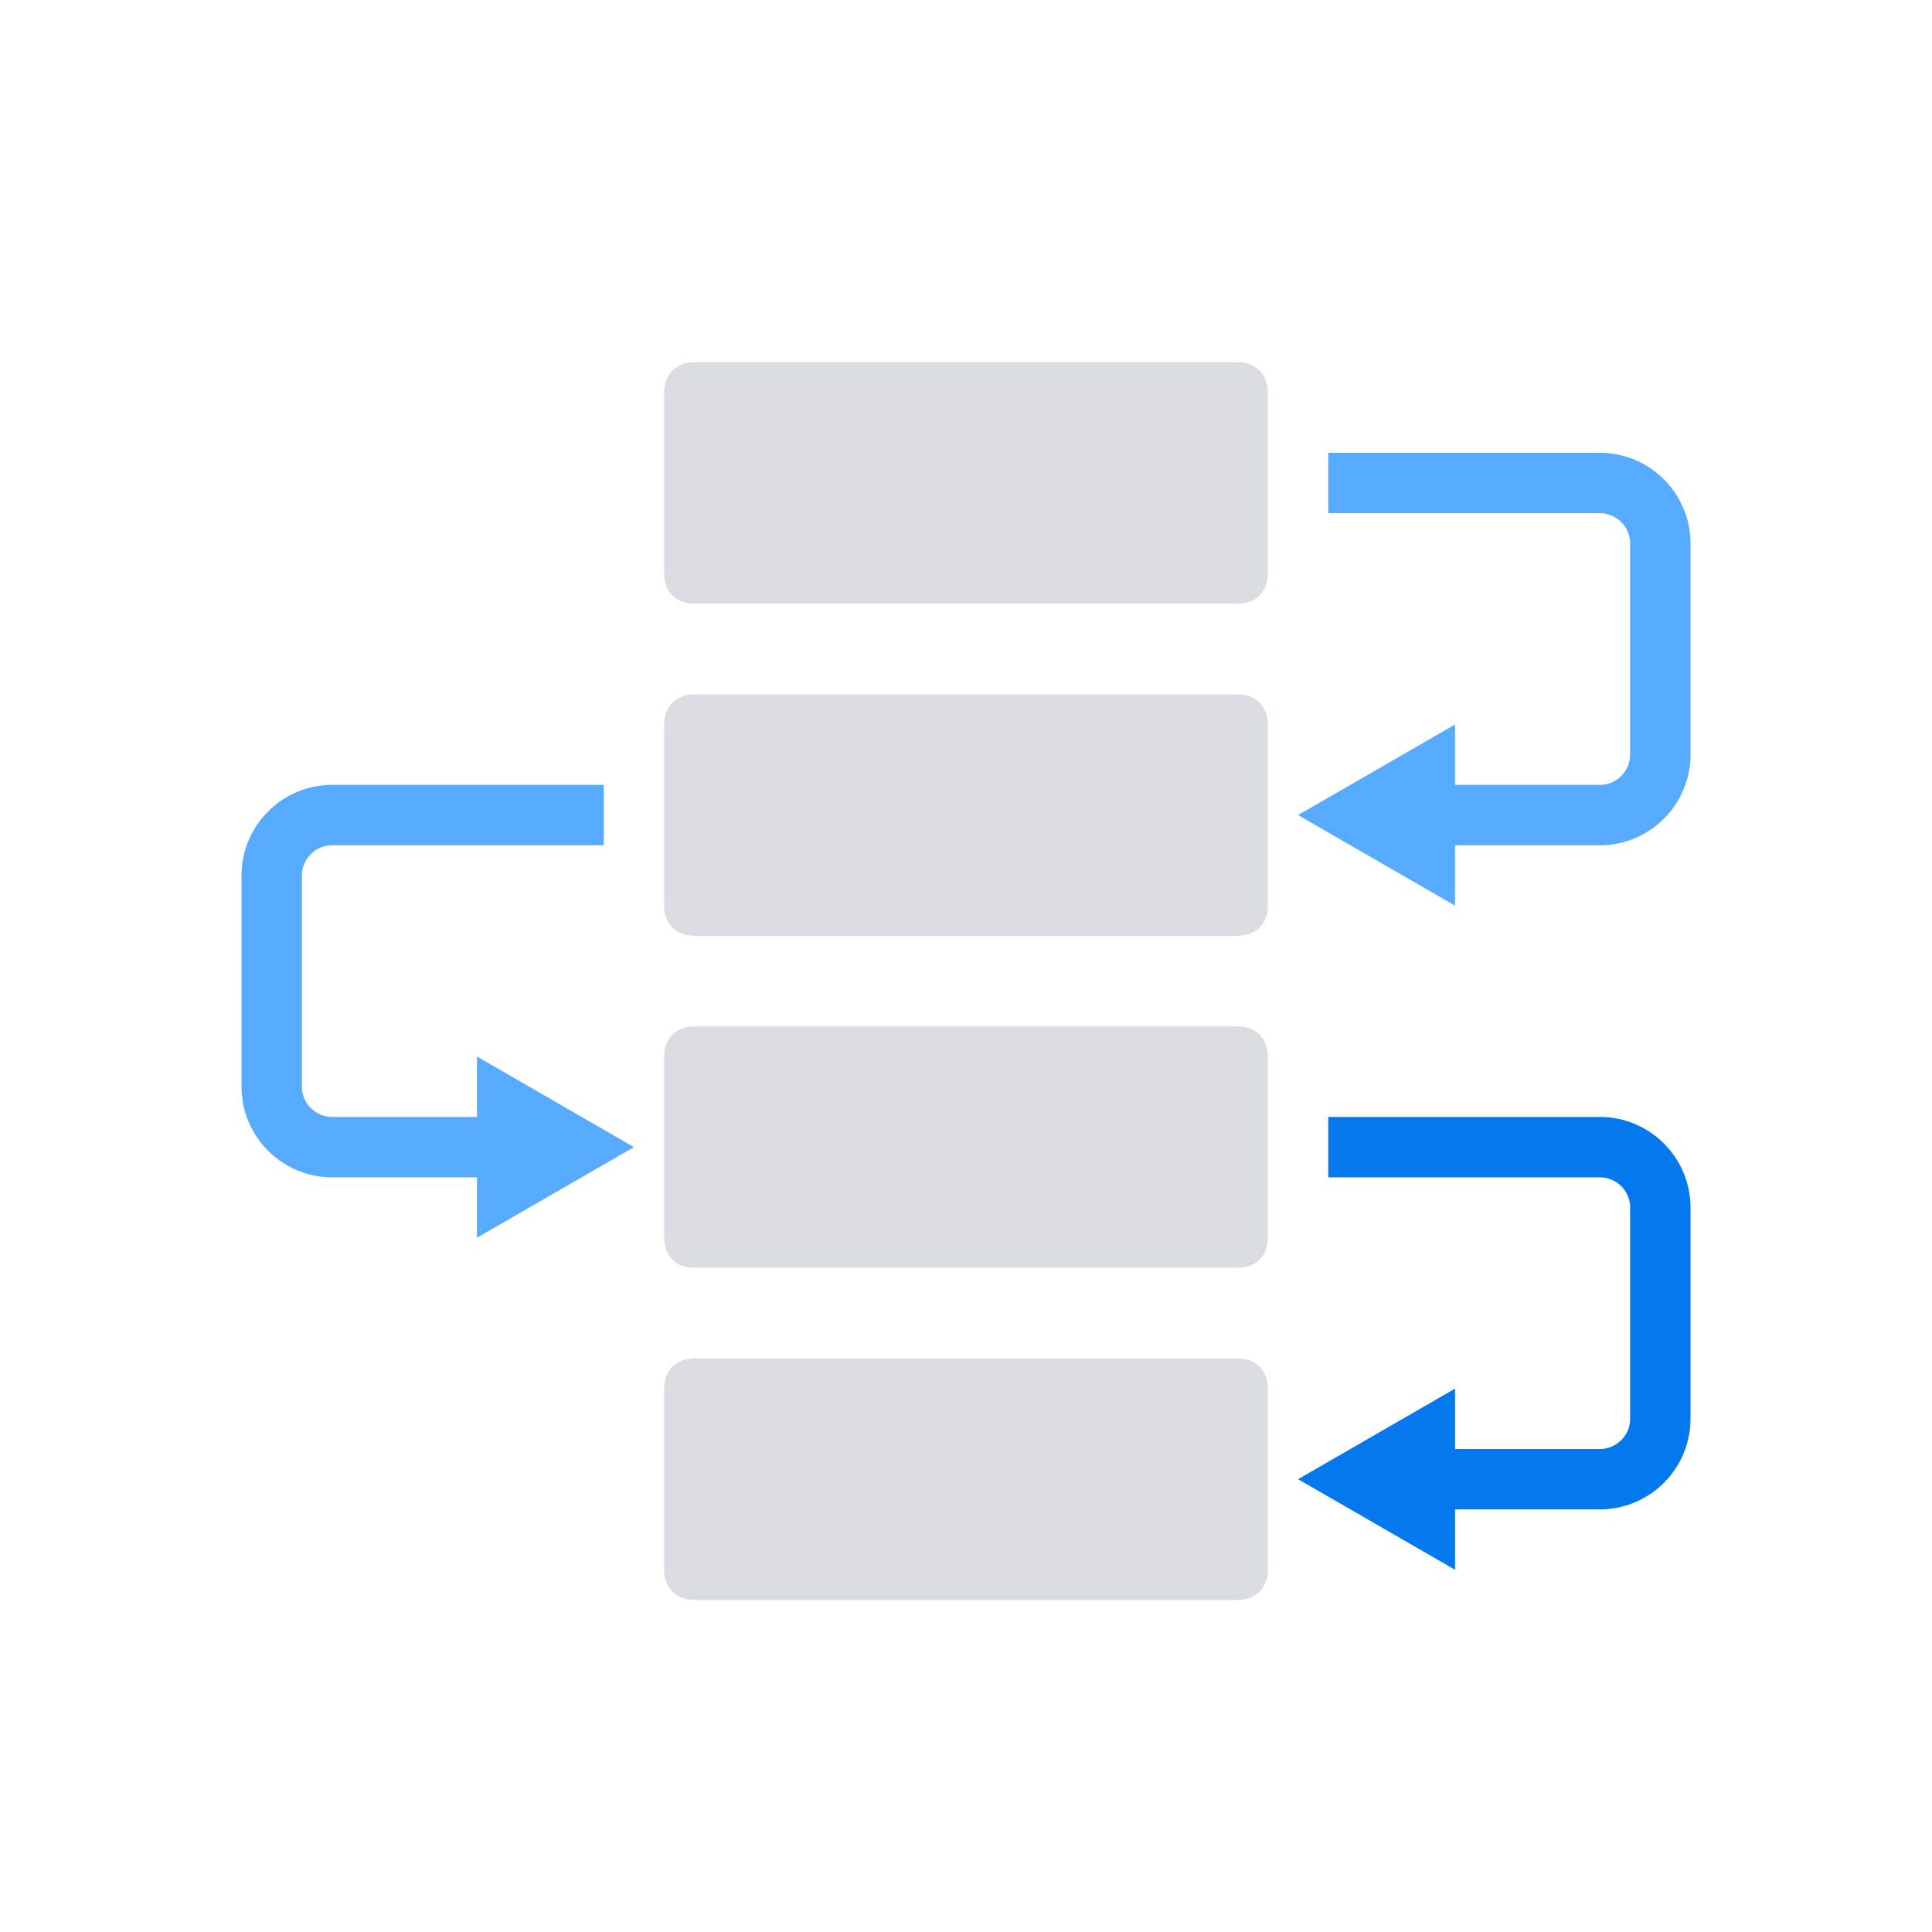 <svg xmlns="http://www.w3.org/2000/svg" xmlns:xlink="http://www.w3.org/1999/xlink" id="Layer_1" style="enable-background:new 0 0 64 64;" viewBox="0 0 64 64" xml:space="preserve"><style type="text/css">
	.st0{fill:none;stroke:#D9DCE1;stroke-width:8.595;stroke-linecap:round;stroke-miterlimit:10;}
	.st1{fill:#D9DCE1;}
	.st2{fill:none;stroke:#D9DCE1;stroke-width:9.256;stroke-linecap:round;stroke-miterlimit:10;}
	.st3{fill:none;stroke:#56AAFF;stroke-width:9.918;stroke-linecap:round;stroke-miterlimit:10;}
	.st4{fill:#56AAFF;}
	.st5{fill-rule:evenodd;clip-rule:evenodd;fill:#56AAFF;}
	.st6{fill-rule:evenodd;clip-rule:evenodd;fill:#D9DCE1;}
	.st7{fill-rule:evenodd;clip-rule:evenodd;fill:#0478ED;}
	.st8{fill-rule:evenodd;clip-rule:evenodd;fill:none;stroke:#FFFFFF;stroke-width:3;stroke-miterlimit:10;}
	.st9{fill:none;stroke:#0478ED;stroke-width:3;stroke-miterlimit:10;}
	.st10{fill:none;stroke:#0478ED;stroke-width:3;stroke-linecap:round;stroke-miterlimit:10;}
	.st11{fill:none;stroke:#56AAFF;stroke-width:4;stroke-linecap:square;stroke-miterlimit:10;}
	.st12{fill:#0478ED;}
	.st13{fill:#FFFFFF;}
	.st14{fill:none;stroke:#D9DCE1;stroke-width:3;stroke-linecap:round;stroke-linejoin:round;stroke-miterlimit:10;}
	.st15{fill:none;stroke:#FFFFFF;stroke-width:2;stroke-miterlimit:10;}
	.st16{fill:none;stroke:#D9DCE1;stroke-width:2;stroke-linecap:square;stroke-miterlimit:10;}
	.st17{fill:none;stroke:#D9DCE1;stroke-width:11.155;stroke-linecap:round;stroke-miterlimit:10;}
	.st18{fill:none;stroke:#FFFFFF;stroke-width:2;stroke-linecap:round;stroke-linejoin:round;stroke-miterlimit:10;}
	.st19{fill:none;stroke:#FFFFFF;stroke-linecap:round;stroke-linejoin:round;stroke-miterlimit:10;}
	.st20{fill:none;stroke:#0478ED;stroke-width:2;stroke-miterlimit:10;}
	.st21{fill:none;stroke:#FFFFFF;stroke-width:2;stroke-linecap:square;stroke-miterlimit:10;}
	.st22{fill:none;stroke:#0478ED;stroke-width:2;stroke-linecap:square;stroke-miterlimit:10;}
	.st23{fill:none;stroke:#0478ED;stroke-width:2;stroke-linecap:round;stroke-miterlimit:10;}
	.st24{fill:none;stroke:#0478ED;stroke-width:3;stroke-linecap:square;stroke-miterlimit:10;}
	.st25{fill:none;stroke:#56AAFF;stroke-width:3;stroke-linecap:round;stroke-miterlimit:10;}
	
		.st26{fill:none;stroke:#FFFFFF;stroke-width:2;stroke-linecap:round;stroke-linejoin:round;stroke-miterlimit:10;stroke-dasharray:0.1,4.594;}
	.st27{fill:none;stroke:#D9DCE1;stroke-width:9.917;stroke-linecap:round;stroke-miterlimit:10;}
	.st28{fill:none;stroke:#56AAFF;stroke-width:10.626;stroke-linecap:round;stroke-miterlimit:10;}
	.st29{fill:none;stroke:#FFFFFF;stroke-width:3;stroke-miterlimit:10;}
	.st30{fill:none;stroke:#56AAFF;stroke-width:3;stroke-miterlimit:10;}
	.st31{fill:none;stroke:#FFFFFF;stroke-width:3;stroke-linecap:round;stroke-linejoin:round;stroke-miterlimit:10;}
	.st32{fill:none;stroke:#FFFFFF;stroke-width:4;stroke-miterlimit:10;}
	.st33{fill:none;stroke:#0478ED;stroke-width:2;stroke-miterlimit:10;stroke-dasharray:2,2;}
	.st34{fill:none;stroke:#FFFFFF;stroke-width:3;stroke-linecap:square;stroke-miterlimit:10;}
	.st35{fill:none;stroke:#FFFFFF;stroke-width:2;stroke-linecap:square;stroke-linejoin:bevel;stroke-miterlimit:10;}
	.st36{fill:none;stroke:#56AAFF;stroke-width:11.155;stroke-linecap:round;stroke-miterlimit:10;}
	.st37{fill:none;stroke:#0478ED;stroke-width:4;stroke-linecap:round;stroke-linejoin:round;stroke-miterlimit:10;}
	.st38{fill:none;stroke:#D9DCE1;stroke-width:3;stroke-miterlimit:10;}
	.st39{fill:none;stroke:#56AAFF;stroke-width:2;stroke-miterlimit:10;}
	.st40{fill-rule:evenodd;clip-rule:evenodd;fill:none;stroke:#FFFFFF;stroke-width:2;stroke-miterlimit:10;}
	.st41{fill-rule:evenodd;clip-rule:evenodd;fill:none;stroke:#D9DCE1;stroke-width:3;stroke-miterlimit:10;}
	.st42{fill-rule:evenodd;clip-rule:evenodd;fill:none;stroke:#0478ED;stroke-width:3;stroke-miterlimit:10;}
	.st43{fill-rule:evenodd;clip-rule:evenodd;fill:#FFFFFF;}
	.st44{fill:none;stroke:#D9DCE1;stroke-width:2;stroke-miterlimit:10;}
	.st45{fill:none;stroke:#56AAFF;stroke-width:5;stroke-miterlimit:10;}
	.st46{fill:none;stroke:#0478ED;stroke-width:3;stroke-linecap:round;stroke-linejoin:round;stroke-miterlimit:10;}
	.st47{fill:none;stroke:#D9DCE1;stroke-width:4;stroke-miterlimit:10;}
	.st48{fill:none;stroke:#56AAFF;stroke-width:4;stroke-miterlimit:10;}
	.st49{fill:none;stroke:#0478ED;stroke-width:2;stroke-linejoin:round;stroke-miterlimit:10;}
	.st50{fill:none;stroke:#0478ED;stroke-width:4;stroke-miterlimit:10;}
	.st51{fill:none;stroke:#D9DCE1;stroke-width:4;stroke-linecap:round;stroke-linejoin:round;stroke-miterlimit:10;}
	.st52{fill:none;stroke:#0478ED;stroke-width:10.46;stroke-linecap:square;stroke-miterlimit:10;}
	.st53{fill:none;stroke:#56AAFF;stroke-width:10.46;stroke-linecap:square;stroke-miterlimit:10;}
	.st54{fill:none;stroke:#0478ED;stroke-width:2;stroke-linecap:square;stroke-linejoin:round;stroke-miterlimit:10;}
	.st55{fill:none;stroke:#FFFFFF;stroke-width:4;stroke-linecap:round;stroke-linejoin:round;stroke-miterlimit:10;}
	.st56{fill:none;stroke:#FFFFFF;stroke-width:1.802;stroke-linecap:square;stroke-miterlimit:10;}
	.st57{fill-rule:evenodd;clip-rule:evenodd;fill:none;stroke:#0478ED;stroke-width:2;stroke-miterlimit:10;}
	.st58{fill:none;stroke:#56AAFF;stroke-width:3;stroke-linecap:round;stroke-linejoin:round;stroke-miterlimit:10;}
	.st59{fill:none;stroke:#56AAFF;stroke-width:4;stroke-linecap:round;stroke-linejoin:round;stroke-miterlimit:10;}
	.st60{fill:none;stroke:#FFFFFF;stroke-width:4;stroke-linecap:square;stroke-miterlimit:10;}
	.st61{fill:#4A4A70;}
	.st62{fill:none;stroke:#0478ED;stroke-width:10.626;stroke-linecap:square;stroke-miterlimit:10;}
	.st63{fill:none;stroke:#0478ED;stroke-width:10.626;stroke-linecap:round;stroke-miterlimit:10;}
	.st64{fill:none;}
	.st65{fill:none;stroke:#D9DCE1;stroke-width:2;stroke-linecap:round;stroke-miterlimit:10;}
	.st66{fill:none;stroke:#0478ED;stroke-width:9.506;stroke-linecap:round;stroke-miterlimit:10;}
	.st67{fill:none;stroke:#FFFFFF;stroke-width:1.926;stroke-linecap:square;stroke-miterlimit:10;}
</style><g id="custom_x5F_design"></g><path class="st6" d="M41,20H23c-0.6,0-1-0.4-1-1v-6c0-0.6,0.4-1,1-1h18c0.6,0,1,0.4,1,1v6C42,19.6,41.6,20,41,20z"></path><path class="st6" d="M41,31H23c-0.6,0-1-0.4-1-1v-6c0-0.6,0.4-1,1-1h18c0.6,0,1,0.4,1,1v6C42,30.6,41.6,31,41,31z"></path><path class="st6" d="M41,42H23c-0.6,0-1-0.4-1-1v-6c0-0.6,0.4-1,1-1h18c0.6,0,1,0.4,1,1v6C42,41.6,41.6,42,41,42z"></path><path class="st6" d="M41,53H23c-0.6,0-1-0.4-1-1v-6c0-0.6,0.4-1,1-1h18c0.6,0,1,0.4,1,1v6C42,52.6,41.6,53,41,53z"></path><g><g><path class="st39" d="M44,16h9c1.1,0,2,0.9,2,2v7c0,1.1-0.9,2-2,2h-5.7"></path><g><polygon class="st4" points="48.2,24 43,27 48.2,30    "></polygon></g></g></g><g><g><path class="st20" d="M44,38h9c1.1,0,2,0.9,2,2v7c0,1.1-0.9,2-2,2h-5.7"></path><g><polygon class="st12" points="48.2,46 43,49 48.2,52    "></polygon></g></g></g><g><g><path class="st39" d="M20,27h-9c-1.1,0-2,0.9-2,2v7c0,1.1,0.9,2,2,2h5.7"></path><g><polygon class="st4" points="15.8,41 21,38 15.8,35    "></polygon></g></g></g></svg>
